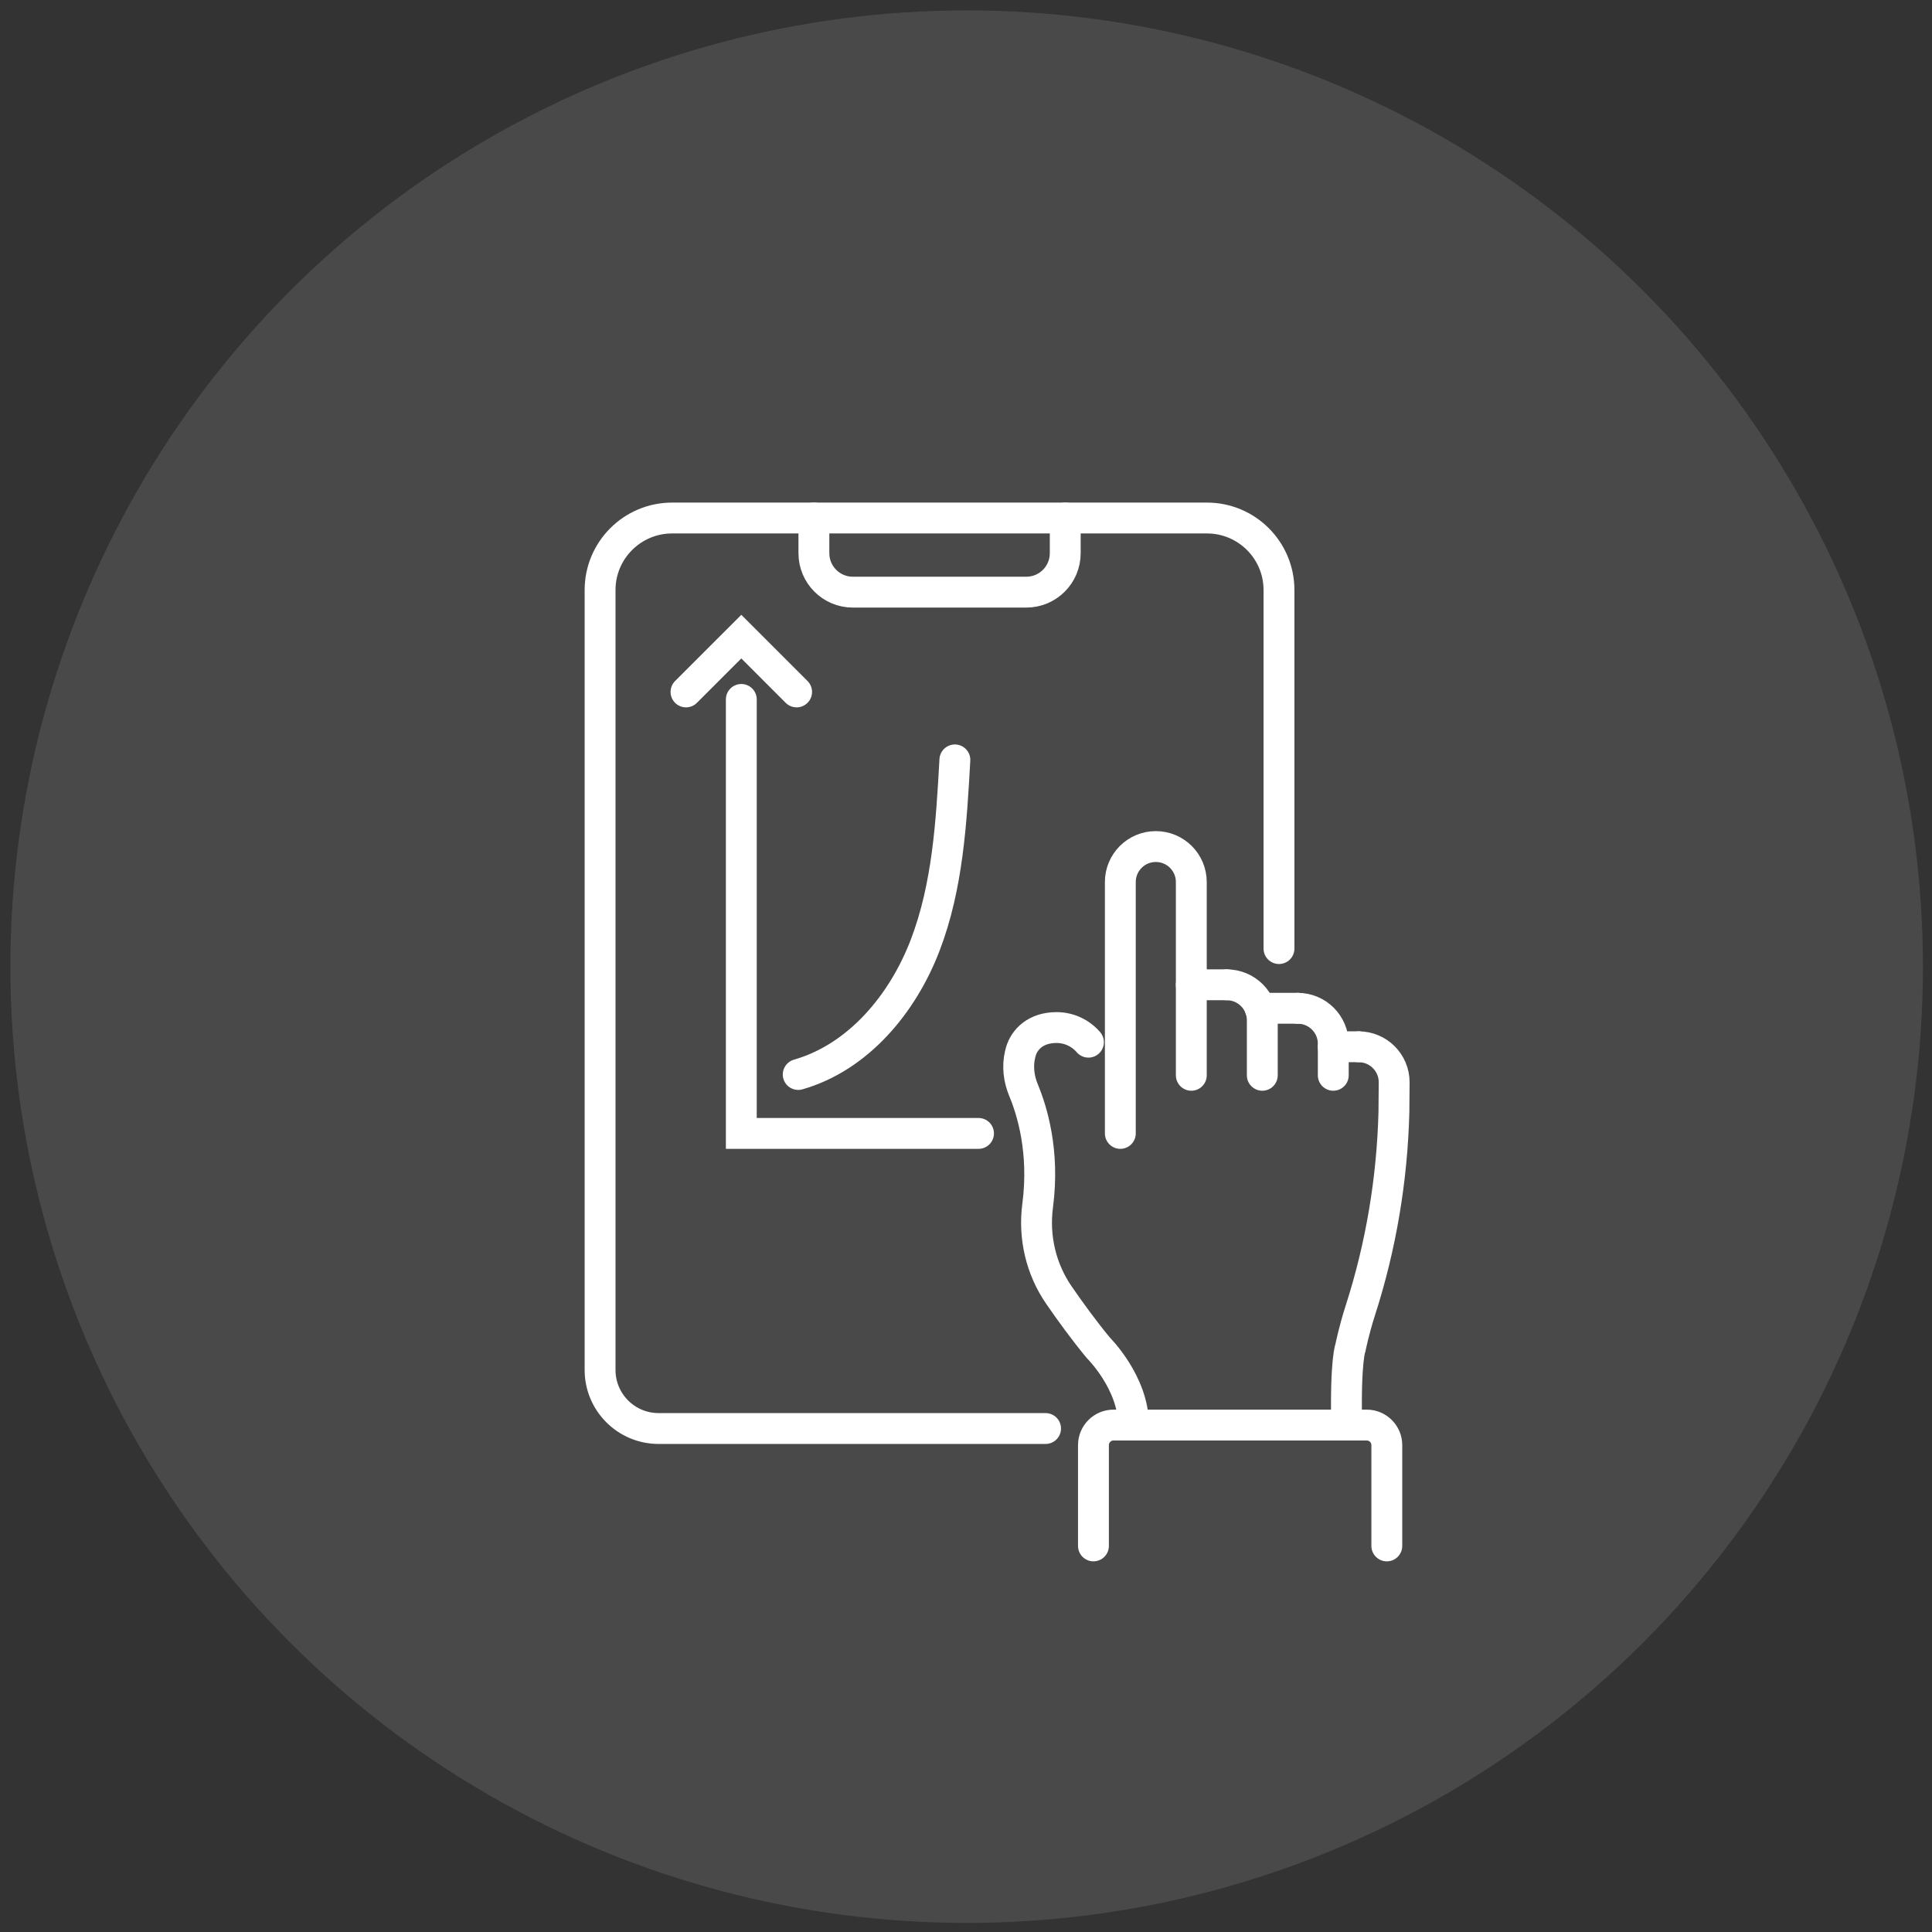 <?xml version="1.0" encoding="UTF-8"?> <svg xmlns="http://www.w3.org/2000/svg" id="Warstwa_1" version="1.1" viewBox="0 0 62.601 62.601"><rect x="0" y="0" width="62.601" height="62.601" fill="#333333" stroke="none"/><defs><style> .st0, .st1 { fill: none; } .st2 { fill: #fff; opacity: .11; } .st1 { stroke: #fff; stroke-linecap: round; stroke-miterlimit: 10; } </style></defs><g><g><g><path class="st1" d="M38.601,34.842v-6.262c0-.635-.515-1.15-1.15-1.15h0c-.635,0-1.15.515-1.15,1.15v8.145"></path><path class="st1" d="M40.901,34.842v-1.782c0-.635-.515-1.15-1.15-1.15h0"></path><path class="st1" d="M43.201,34.842v-1.021c0-.635-.515-1.15-1.15-1.15h0"></path><path class="st1" d="M43.635,46.175c-.046-2.118.126-2.522.126-2.522,0,0,.103-.528.319-1.199.668-2.075,1.029-4.237,1.086-6.415l.008-.971c0-.635-.515-1.15-1.15-1.15h0"></path><path class="st1" d="M35.268,33.769c-.254-.295-.629-.474-1.033-.474h0c-.679,0-1.039.386-1.154.767-.01.034-.02.07-.028.106-.091.385-.041.789.111,1.155.271.652.69,1.981.458,3.742-.134,1.019.106,2.053.689,2.899.37.537.813,1.146,1.276,1.707,0,0,1.142,1.127,1.142,2.504"></path><line class="st1" x1="44.024" y1="33.917" x2="43.201" y2="33.917"></line><line class="st1" x1="42.051" y1="32.671" x2="40.833" y2="32.671"></line><line class="st1" x1="39.751" y1="31.909" x2="38.601" y2="31.909"></line></g><path class="st1" d="M35.43,50.091v-3.265c0-.36.292-.651.651-.651h8.204c.36,0,.651.292.651.651v3.265"></path></g><path class="st1" d="M41.442,30.736v-11.617c0-1.289-1.045-2.334-2.334-2.334h-17.33c-1.289,0-2.334,1.045-2.334,2.334v25.272c0,1.047.849,1.896,1.896,1.896h12.539"></path><path class="st1" d="M26.372,16.785v1.14c0,.697.565,1.262,1.262,1.262h5.62c.697,0,1.262-.565,1.262-1.262v-1.14"></path><polyline class="st1" points="24.02 22.663 24.02 36.725 31.706 36.725"></polyline><polyline class="st1" points="25.812 22.42 24.02 20.628 22.228 22.42"></polyline><path class="st1" d="M25.864,34.816c1.954-.561,3.393-2.299,4.117-4.198.725-1.899.846-3.966.959-5.996"></path></g><g><rect class="st0" x="61.825" width=".776" height=".252"></rect><rect class="st0" y="62.349" width=".776" height=".252"></rect></g><circle class="st2" cx="31.322" cy="31.322" r="30.985"></circle></svg> 